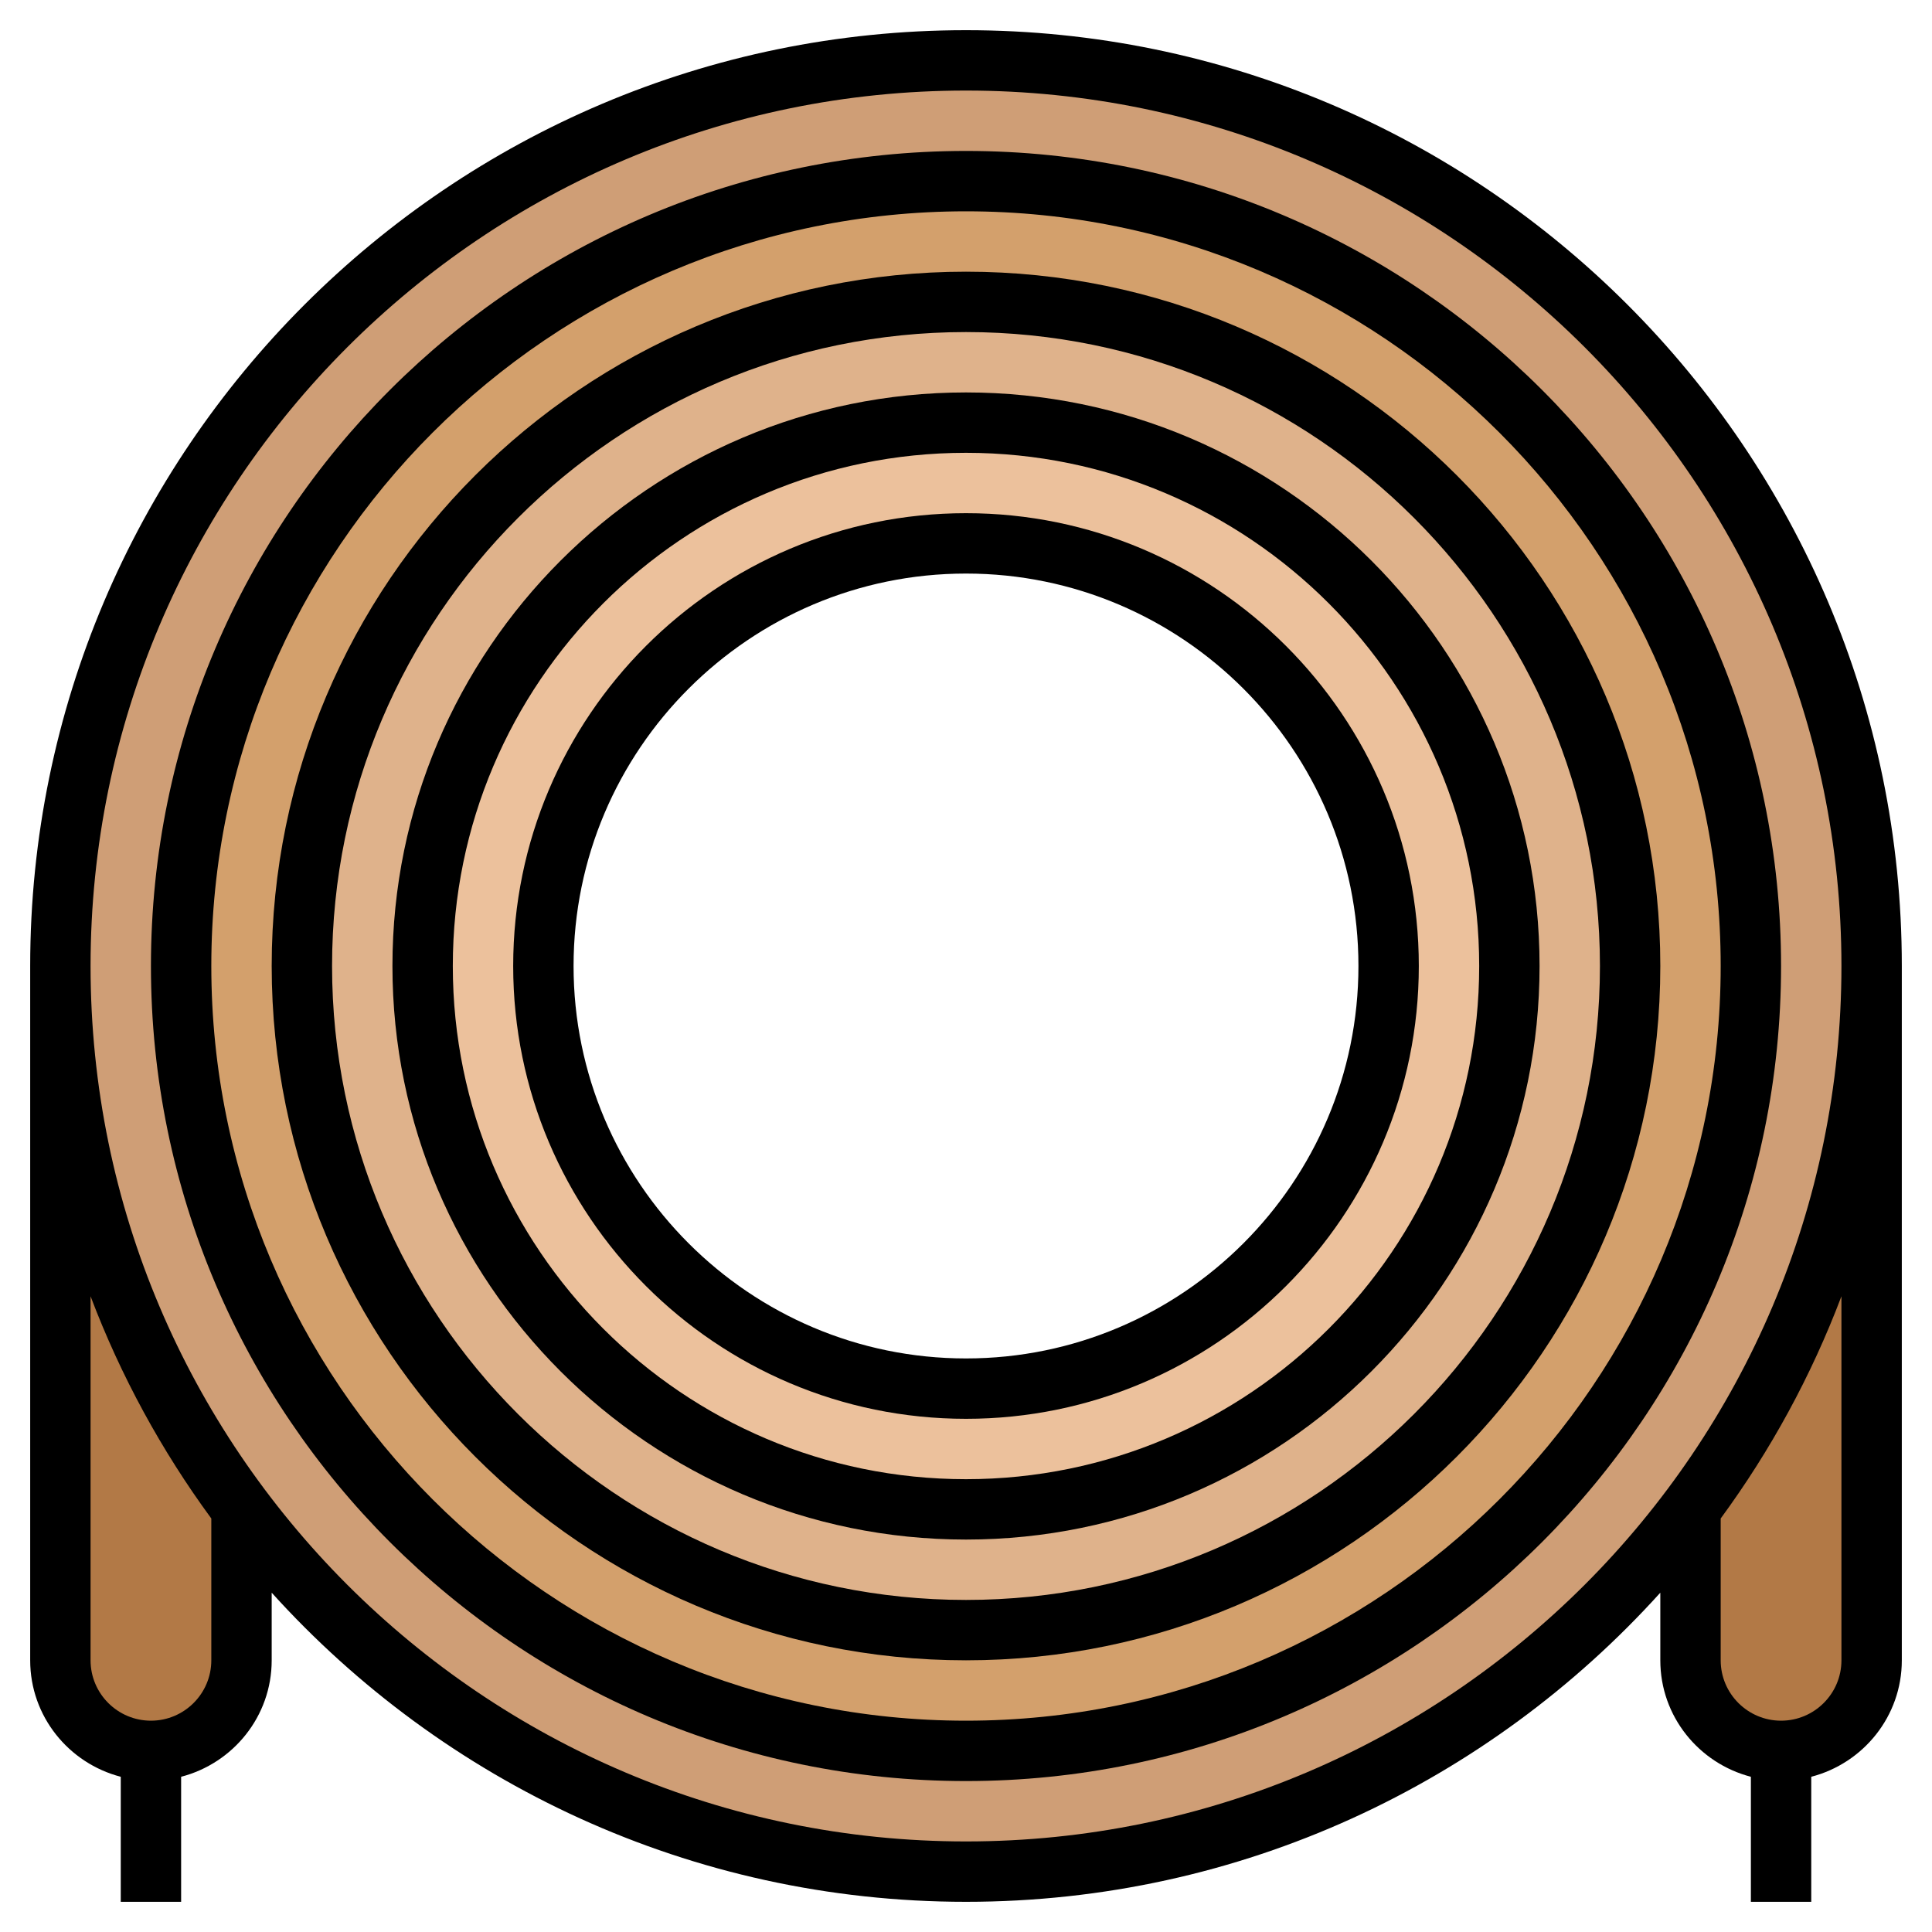 <svg id="Layer_5" enable-background="new 0 0 64 64" height="512" viewBox="0 0 64 64" width="512" xmlns="http://www.w3.org/2000/svg"><g><g><g><path d="m62 32c0 6.75-2.23 12.99-6 18-5.47 7.29-14.18 12-24 12s-18.53-4.71-24-12c-3.77-5.02-6-11.25-6-18 0-16.57 13.43-30 30-30s30 13.43 30 30zm-4 0c0-14.36-11.64-26-26-26s-26 11.64-26 26 11.64 26 26 26 26-11.64 26-26z" fill="#cf9e76"/></g><g><path d="m32 6c14.36 0 26 11.64 26 26s-11.64 26-26 26-26-11.64-26-26 11.64-26 26-26zm22 26c0-12.15-9.85-22-22-22s-22 9.85-22 22 9.85 22 22 22 22-9.85 22-22z" fill="#d3a06c"/></g><g><path d="m32 10c12.15 0 22 9.85 22 22s-9.85 22-22 22-22-9.85-22-22 9.85-22 22-22zm18 22c0-9.94-8.06-18-18-18s-18 8.06-18 18 8.06 18 18 18 18-8.06 18-18z" fill="#dfb28b"/></g><g><path d="m32 14c9.94 0 18 8.06 18 18s-8.06 18-18 18-18-8.06-18-18 8.06-18 18-18zm14 18c0-7.73-6.27-14-14-14s-14 6.27-14 14 6.27 14 14 14 14-6.27 14-14z" fill="#ecc19c"/></g><g><path d="m8 50v5c0 1.66-1.34 3-3 3-.83 0-1.58-.34-2.12-.88s-.88-1.29-.88-2.12v-23c0 6.75 2.23 12.98 6 18z" fill="#b27946"/></g><g><path d="m62 32v23c0 1.66-1.34 3-3 3-.83 0-1.58-.34-2.12-.88s-.88-1.29-.88-2.12v-5c3.77-5.01 6-11.25 6-18z" fill="#b27946"/></g></g><g><path d="m32 13c-10.477 0-19 8.523-19 19s8.523 19 19 19 19-8.523 19-19-8.523-19-19-19zm0 36c-9.374 0-17-7.626-17-17s7.626-17 17-17 17 7.626 17 17-7.626 17-17 17z"/><path d="m32 17c-8.271 0-15 6.729-15 15s6.729 15 15 15 15-6.729 15-15-6.729-15-15-15zm0 28c-7.168 0-13-5.832-13-13s5.832-13 13-13 13 5.832 13 13-5.832 13-13 13z"/><path d="m32 9c-12.683 0-23 10.318-23 23s10.317 23 23 23 23-10.318 23-23-10.317-23-23-23zm0 44c-11.579 0-21-9.42-21-21s9.421-21 21-21 21 9.42 21 21-9.421 21-21 21z"/><path d="m32 5c-14.888 0-27 12.112-27 27s12.112 27 27 27 27-12.112 27-27-12.112-27-27-27zm0 52c-13.785 0-25-11.215-25-25s11.215-25 25-25 25 11.215 25 25-11.215 25-25 25z"/><path d="m32 1c-17.094 0-31 13.907-31 31v23c0 1.858 1.279 3.411 3 3.858v4.142h2v-4.142c1.721-.447 3-2 3-3.858v-2.24c5.677 6.284 13.885 10.24 23 10.24s17.323-3.956 23-10.24v2.24c0 1.858 1.279 3.411 3 3.858v4.142h2v-4.142c1.721-.447 3-2 3-3.858v-23c0-17.093-13.906-31-31-31zm-25 54c0 1.103-.897 2-2 2s-2-.897-2-2v-12.059c1.001 2.644 2.353 5.117 4 7.361zm25 6c-15.99 0-29-13.009-29-29s13.01-29 29-29 29 13.009 29 29-13.01 29-29 29zm29-6c0 1.103-.897 2-2 2s-2-.897-2-2v-4.698c1.647-2.244 2.999-4.716 4-7.361z"/></g></g></svg>